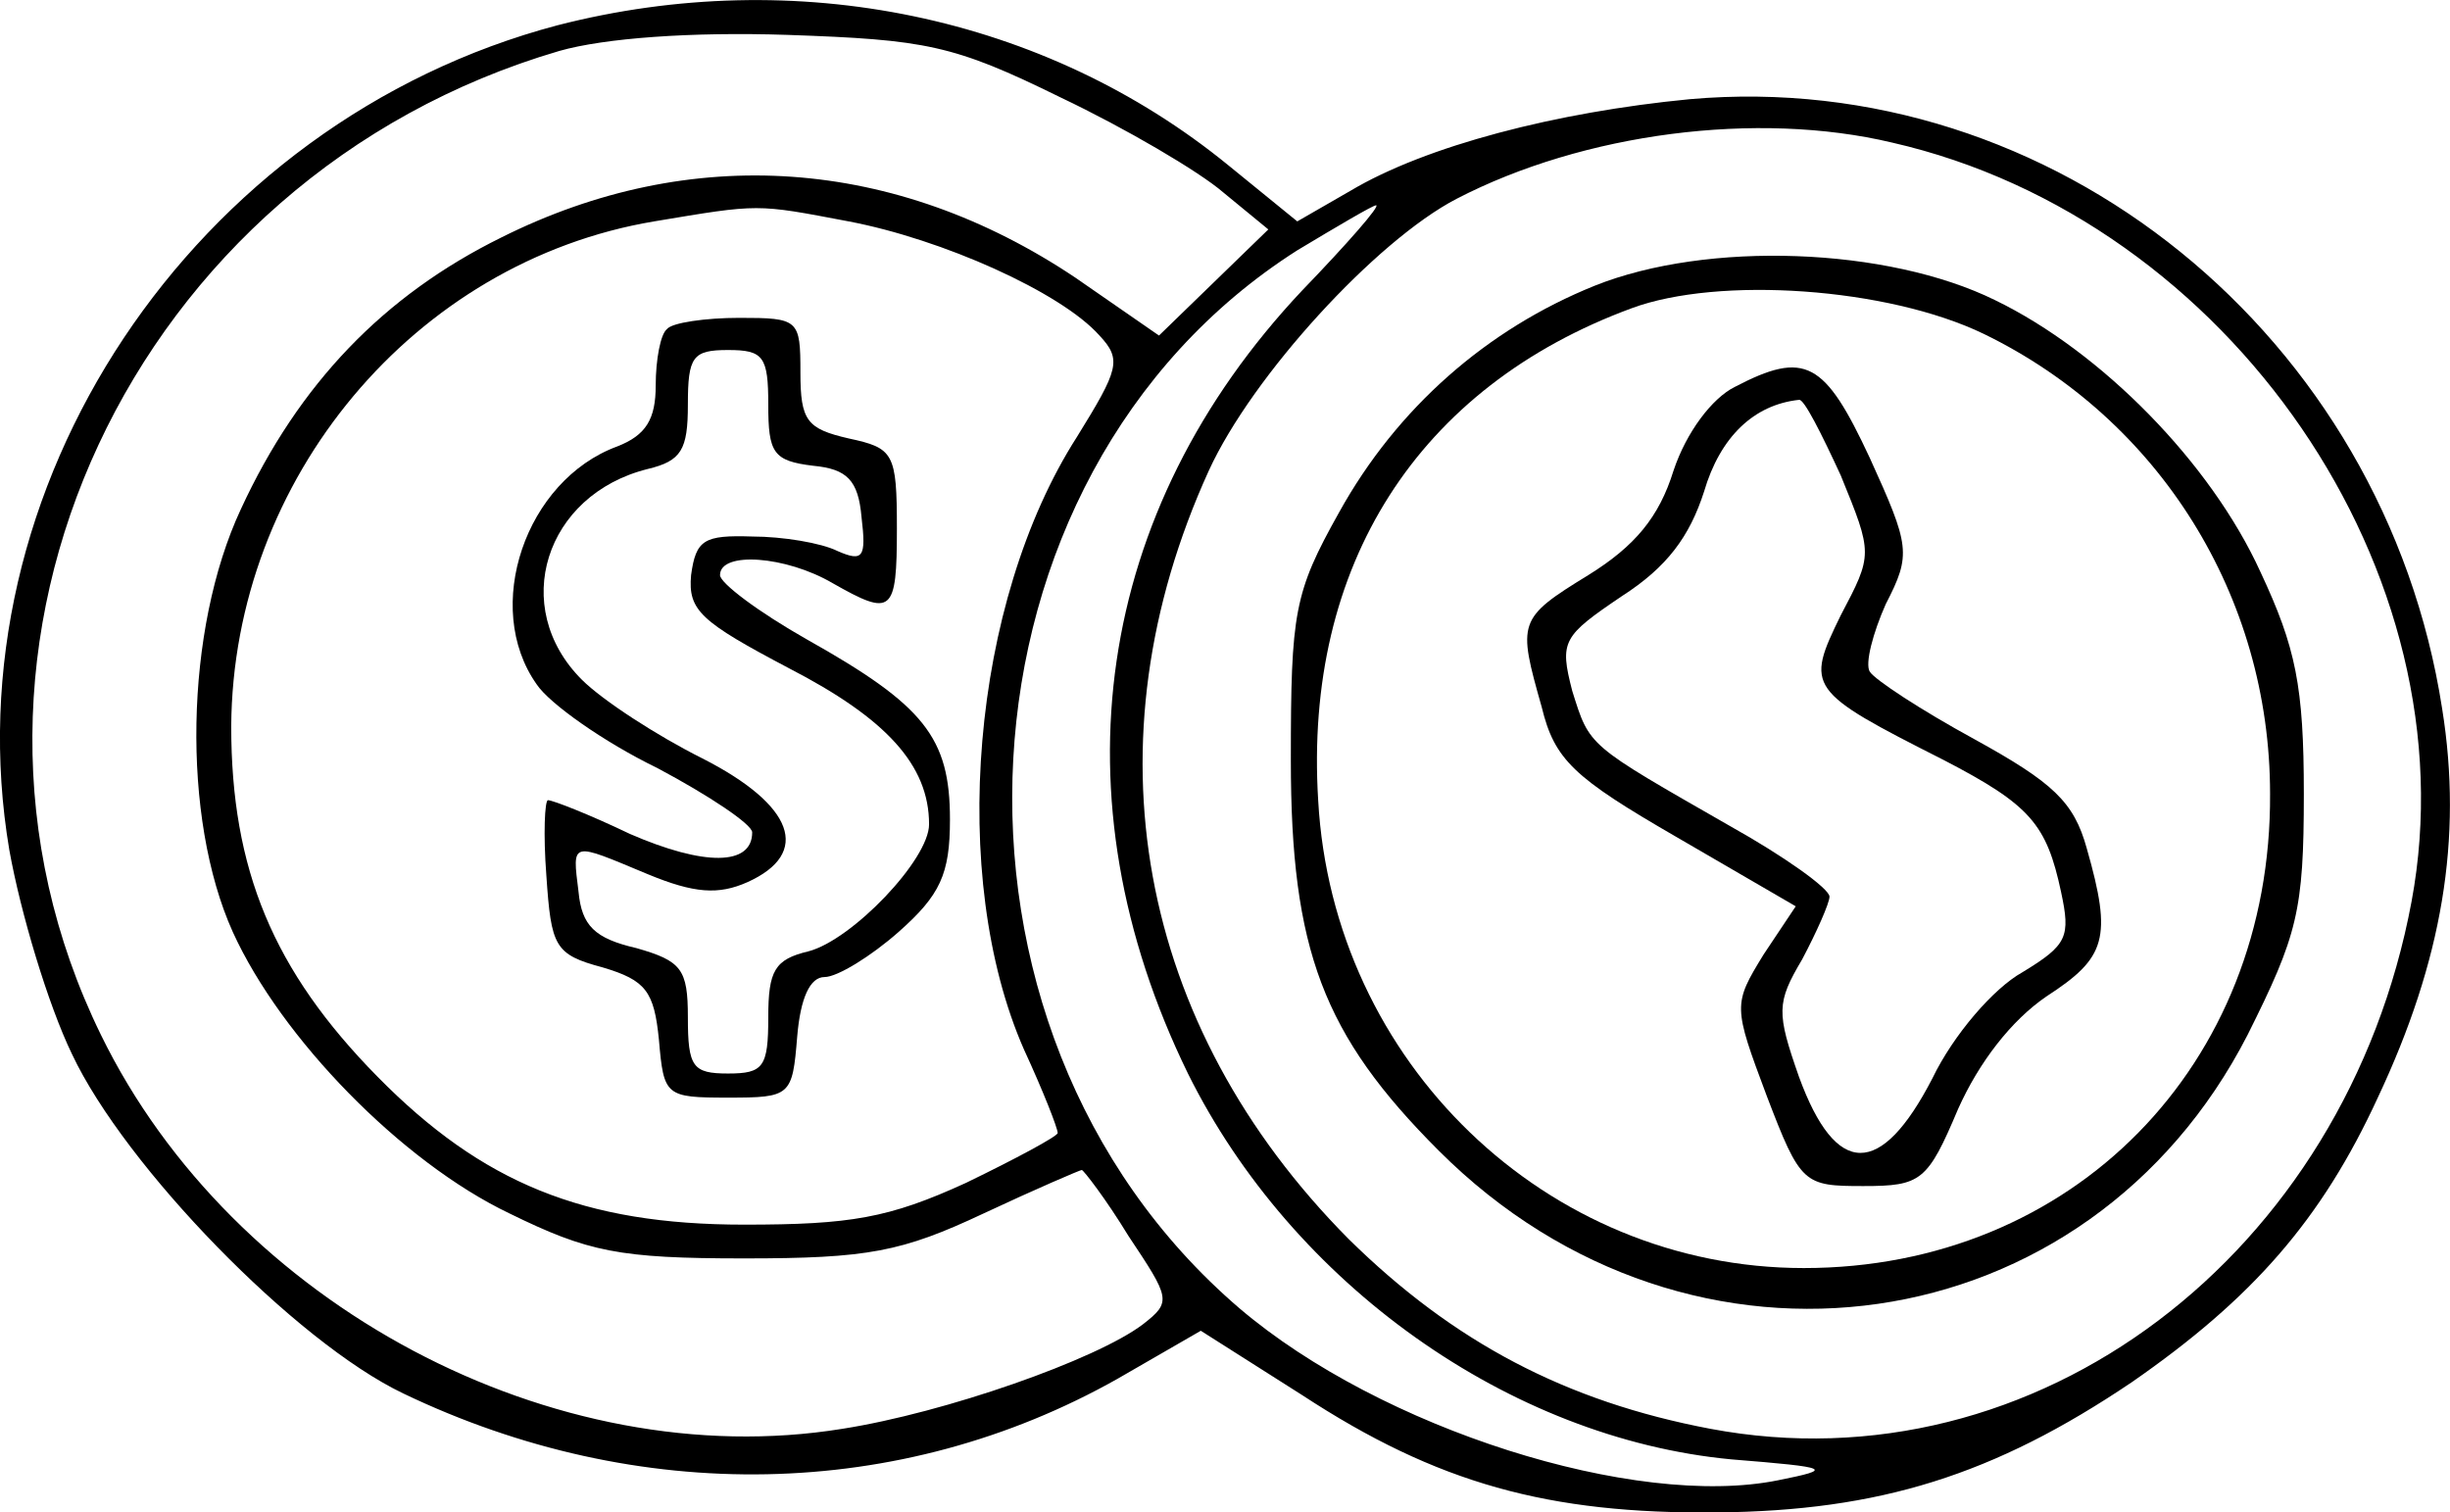 <svg xmlns="http://www.w3.org/2000/svg" version="1.0" preserveAspectRatio="xMidYMid meet" viewBox="76.22 99.23 152.37 94.07">
<g transform="translate(0,300) scale(0.1,-0.1)" fill="#000000" stroke="none" data-darkreader-inline-fill="" data-darkreader-inline-stroke="" style="--darkreader-inline-fill: #000000; --darkreader-inline-stroke: none;">
<path d="M1109 1992 c-227 -60 -379 -288 -341 -513 7 -39 24 -96 39 -127 33 -70 139 -179 206 -211 146 -70 309 -67 444 9 l52 30 63 -40 c84 -55 153 -74 258 -73 101 1 172 23 258 81 75 52 118 101 153 177 40 85 53 161 40 242 -36 232 -242 399 -468 379 -83 -8 -164 -29 -211 -57 l-33 -19 -43 35 c-114 93 -269 125 -417 87z m313 -45 c40 -19 86 -46 101 -59 l28 -23 -34 -33 -34 -33 -52 36 c-112 75 -239 84 -357 25 -73 -36 -126 -91 -162 -169 -35 -75 -37 -192 -5 -263 30 -66 105 -143 172 -175 49 -24 68 -28 146 -28 77 0 98 4 149 28 32 15 60 27 61 27 1 0 15 -18 29 -41 26 -39 27 -41 9 -55 -29 -22 -123 -55 -187 -65 -179 -29 -379 77 -461 245 -118 241 19 534 285 612 28 8 82 12 142 10 86 -3 103 -6 170 -39z m517 -28 c210 -48 361 -268 323 -472 -41 -220 -234 -366 -436 -328 -90 17 -160 54 -225 118 -132 133 -164 309 -87 478 27 59 104 143 154 169 79 41 187 55 271 35z m-649 -49 c58 -11 132 -44 156 -71 14 -15 12 -21 -14 -63 -66 -103 -80 -274 -33 -381 12 -26 21 -49 21 -52 0 -2 -26 -16 -57 -31 -48 -22 -72 -26 -138 -26 -100 0 -163 26 -228 92 -65 66 -91 129 -91 218 1 154 114 289 263 314 66 11 63 11 121 0z m282 -43 c-129 -137 -155 -315 -71 -487 65 -131 200 -227 338 -240 62 -5 64 -6 29 -13 -89 -18 -247 32 -335 107 -203 174 -184 518 36 658 25 15 47 28 49 28 3 0 -18 -24 -46 -53z"/>
<path d="M1754 1830 c-67 -27 -123 -76 -159 -141 -28 -50 -30 -62 -30 -154 0 -118 20 -171 92 -243 157 -157 404 -121 503 72 31 62 35 77 35 150 0 67 -5 91 -27 138 -31 68 -99 137 -165 169 -67 33 -179 37 -249 9z m242 -30 c109 -53 178 -163 178 -286 1 -169 -123 -295 -290 -295 -160 0 -293 128 -302 291 -9 146 62 257 195 306 54 20 159 13 219 -16z"/>
<path d="M1841 1767 c-14 -7 -30 -28 -38 -52 -9 -29 -24 -47 -53 -65 -44 -27 -44 -29 -29 -82 8 -33 20 -44 84 -81 l74 -43 -20 -30 c-19 -31 -19 -32 2 -88 21 -55 23 -56 60 -56 36 0 40 3 59 48 13 29 33 55 55 70 37 24 41 36 25 92 -8 29 -21 41 -70 68 -33 18 -62 37 -65 42 -3 5 2 24 10 42 16 31 15 36 -10 91 -28 60 -40 67 -84 44z m66 -55 c20 -49 20 -49 0 -87 -22 -45 -21 -47 64 -90 54 -28 64 -40 73 -82 6 -28 4 -33 -24 -50 -18 -10 -43 -39 -56 -66 -32 -62 -60 -62 -83 1 -14 40 -14 46 2 73 9 17 17 35 17 39 0 5 -28 25 -62 44 -89 51 -87 49 -98 84 -8 31 -6 34 31 59 28 18 42 37 51 65 10 34 31 54 59 57 3 1 14 -21 26 -47z"/>
<path d="M1177 1803 c-4 -3 -7 -19 -7 -35 0 -21 -6 -31 -24 -38 -57 -21 -84 -100 -50 -148 8 -12 42 -36 75 -52 32 -17 59 -35 59 -40 0 -21 -30 -21 -76 -1 -25 12 -48 21 -51 21 -2 0 -3 -21 -1 -47 3 -44 5 -49 35 -57 27 -8 32 -15 35 -45 3 -35 4 -36 43 -36 39 0 40 1 43 38 2 24 8 37 17 37 8 0 29 13 46 28 26 23 32 36 32 70 0 51 -16 71 -89 112 -30 17 -54 35 -54 40 0 15 41 12 70 -5 37 -21 40 -19 40 34 0 47 -2 50 -30 56 -26 6 -30 11 -30 41 0 33 -1 34 -38 34 -21 0 -42 -3 -45 -7z m63 -47 c0 -30 3 -35 28 -38 21 -2 28 -9 30 -32 3 -25 1 -28 -15 -21 -10 5 -34 9 -53 9 -30 1 -35 -2 -38 -24 -2 -22 6 -29 61 -58 60 -31 87 -60 87 -97 0 -22 -48 -72 -75 -79 -21 -5 -25 -12 -25 -41 0 -31 -3 -35 -25 -35 -22 0 -25 4 -25 35 0 30 -4 35 -32 43 -26 6 -34 14 -36 35 -4 32 -5 31 43 11 29 -12 44 -13 62 -5 40 18 29 48 -28 77 -28 14 -62 36 -75 49 -45 45 -23 115 41 131 21 5 25 12 25 40 0 30 3 34 25 34 22 0 25 -4 25 -34z"/>
</g>
</svg>